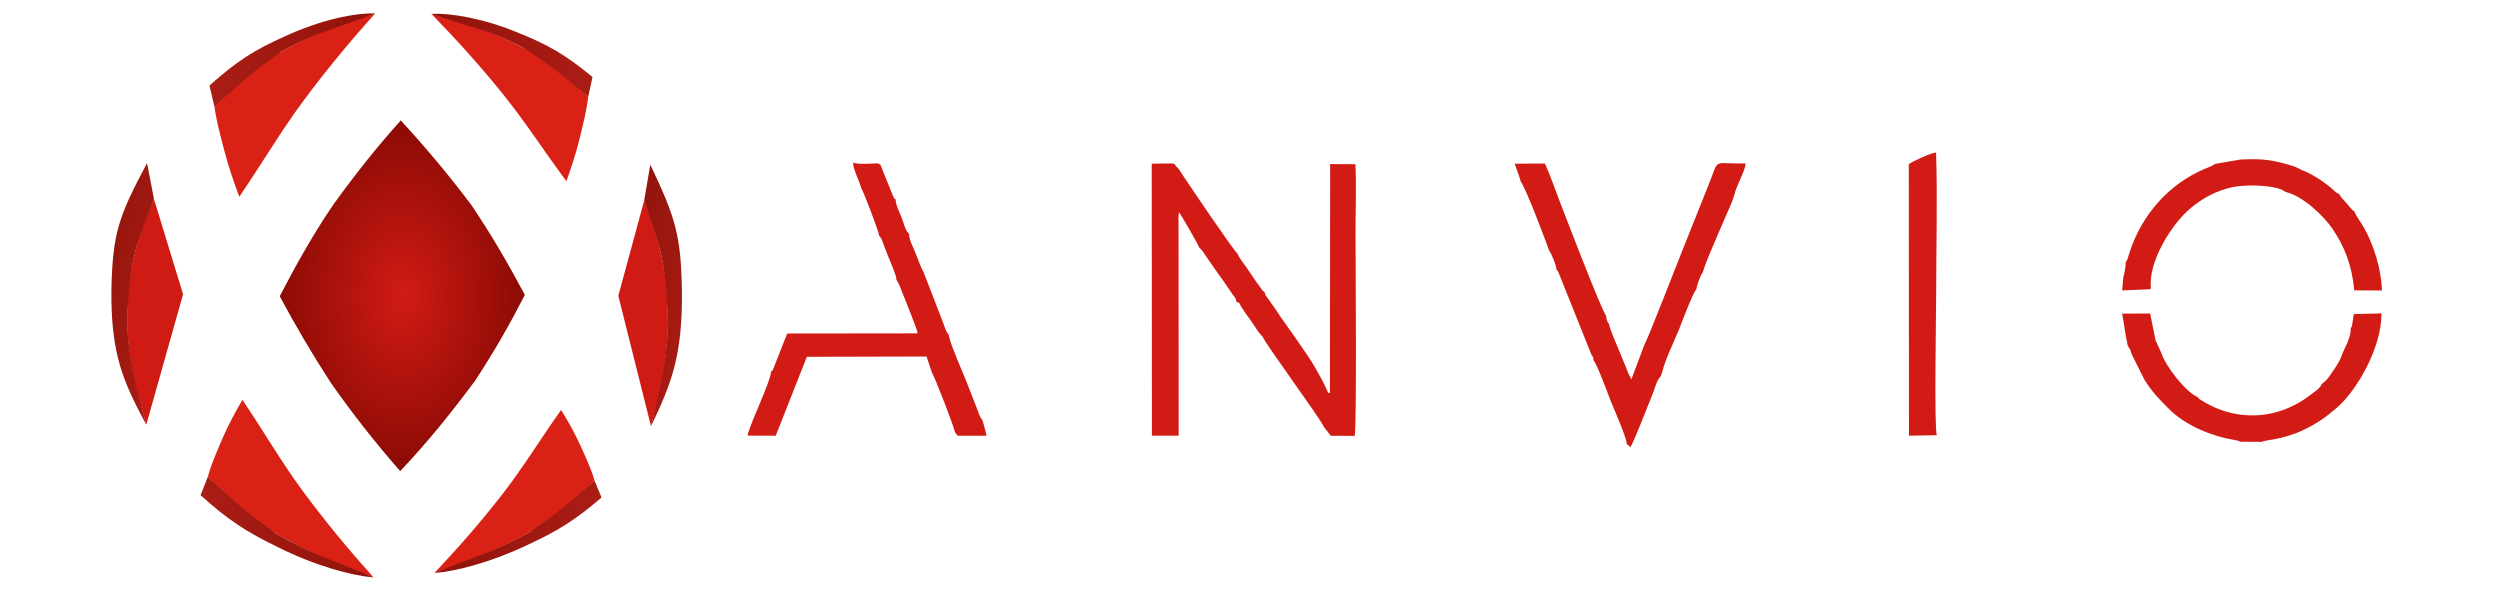 <?xml version="1.0" encoding="UTF-8"?> <!-- Creator: CorelDRAW 2017 --> <svg xmlns="http://www.w3.org/2000/svg" xmlns:xlink="http://www.w3.org/1999/xlink" xml:space="preserve" width="211mm" height="50mm" style="shape-rendering:geometricPrecision; text-rendering:geometricPrecision; image-rendering:optimizeQuality; fill-rule:evenodd; clip-rule:evenodd" viewBox="0 0 21100 5000"> <defs> <style type="text/css"> <![CDATA[ .fil0 {fill:#D21B15} .fil7 {fill:#D01B15;fill-rule:nonzero} .fil2 {fill:#DA2115;fill-rule:nonzero} .fil1 {fill:url(#id0)} .fil8 {fill:url(#id1);fill-rule:nonzero} .fil9 {fill:url(#id2);fill-rule:nonzero} .fil4 {fill:url(#id3);fill-rule:nonzero} .fil6 {fill:url(#id4);fill-rule:nonzero} .fil3 {fill:url(#id5);fill-rule:nonzero} .fil5 {fill:url(#id6);fill-rule:nonzero} ]]> </style> <radialGradient id="id0" gradientUnits="objectBoundingBox" cx="50%" cy="50%" r="50%" fx="50%" fy="50%"> <stop offset="0" style="stop-opacity:1; stop-color:#D21B15"></stop> <stop offset="1" style="stop-opacity:1; stop-color:#8A0B04"></stop> </radialGradient> <linearGradient id="id1" gradientUnits="userSpaceOnUse" x1="5303.55" y1="2423.22" x2="5889.4" y2="2564.15"> <stop offset="0" style="stop-opacity:1; stop-color:#95150D"></stop> <stop offset="1" style="stop-opacity:1; stop-color:#A91C14"></stop> </linearGradient> <linearGradient id="id2" gradientUnits="userSpaceOnUse" xlink:href="#id1" x1="789.91" y1="2410.11" x2="1449.57" y2="2551.04"> </linearGradient> <linearGradient id="id3" gradientUnits="userSpaceOnUse" x1="4913.63" y1="254.83" x2="3754.51" y2="546.76"> <stop offset="0" style="stop-opacity:1; stop-color:#AB1D15"></stop> <stop offset="1" style="stop-opacity:1; stop-color:#8F130B"></stop> </linearGradient> <linearGradient id="id4" gradientUnits="userSpaceOnUse" xlink:href="#id3" x1="1750.77" y1="4616.13" x2="3068.73" y2="4399.96"> </linearGradient> <linearGradient id="id5" gradientUnits="userSpaceOnUse" xlink:href="#id3" x1="1846.21" y1="304.19" x2="3061.49" y2="568.87"> </linearGradient> <linearGradient id="id6" gradientUnits="userSpaceOnUse" xlink:href="#id3" x1="5019.18" y1="4610.33" x2="3749.4" y2="4391.23"> </linearGradient> </defs> <g id="Слой_x0020_1">  <path class="fil0" d="M12823.09 1492.38l12.4 41.72c38.91,40.71 235.43,564.42 239.2,581.17 17.59,18.73 62.77,129.8 61.85,160.81 7.69,8.12 7.05,4.65 15.1,18.21l281.65 702.93 7.01 7.48c14.22,26.65 6.41,24.29 6.45,33.05 33.03,33.89 130.11,302.83 147.42,346.2 26.5,66.41 136.32,311.9 134.78,362.04l30.9 28.1c25.28,-31.31 155.28,-367.33 189.12,-451.11 17.47,-43.23 34.6,-118.5 68.97,-148.52l13.81 -43.08c17.7,-83.81 101.52,-258.6 138.24,-348.98 14.25,-35.05 118.31,-314.82 148.5,-342.39 0.68,-31.37 35.45,-120.66 53.77,-142.73 23.99,-88.21 84.11,-214.67 119.61,-302.16l126.32 -291.99 20.28 -61.82c18.69,-78.42 90.04,-197.78 94.91,-261.36l-33.45 -0.41c-255.69,2.76 -184.49,-49.39 -284.12,191.54l-227.97 571.46c-33.5,83.76 -287.13,736.55 -305.02,756.45l-113.77 302.56 -26.21 -50.65c-6.94,-17.89 -15.75,-41.18 -23.65,-60.66 -16.32,-40.24 -31.09,-74.26 -46.55,-113.25 -27,-68.04 -78.93,-178.21 -93.3,-243.75 -11.71,-13.3 -23.46,-39.72 -23.25,-67.65 -38.77,-42.29 -362.7,-890.02 -392.23,-965.96 -39.86,-102.49 -78.62,-219 -124.46,-318.99l-255.48 0.77 39.17 110.97zm-5554.97 93.43c15.86,21.65 150.82,369.6 151.63,403.92 23.11,21.06 28.79,52.32 40.81,82.94 11.84,30.11 22.64,58.09 34.37,88.03 25.43,64.94 55.77,125.76 71.63,192.98l-4.59 -0.37 27.81 50.8c9.31,23.39 15.43,38.43 23.95,60.65 30.2,78.82 122.08,298.57 131.8,348.7l-1101.68 1.24 -119.58 303.55c-10.36,17.91 -4.9,10.21 -16.89,17.86 -1.48,80.9 -169.89,421.27 -199.18,540.43l238.78 0.97 262.89 -666.02 1010.39 -2.58 46.05 139.41c20.98,25.77 193.81,474.92 193.86,501.65 1.84,1.89 4.84,2.05 5.56,5.64 0.68,3.41 4.22,4.41 5.07,5.58 0.58,0.81 9.75,15.86 10.1,16.51l246.42 -0.37 -22.51 -86.31 -12.66 -42.74 -23.46 -37.62c-7.13,-17.28 -11.34,-31.48 -17.22,-47.69l-103.14 -263.55c-40.58,-100.51 -109.79,-251 -138.02,-355.74l-1.41 -15.57c-26.1,-28.44 -37.44,-77.12 -57.61,-126.95l-160 -413.19c-14.04,-16.73 -52.18,-121.67 -64.28,-152.54 -19.64,-50.09 -54.41,-109.69 -54.33,-160.63 -33.56,-30.98 -46.12,-96.61 -64.84,-143.28 -18.62,-46.39 -48.22,-100.32 -48.94,-149.32 -11.29,-7.77 -8.61,2.96 -23.41,-31.86l-81.27 -201.04c-31.53,-78.37 -15.33,-55.65 -48.94,-70.52 -64.84,1.15 -144.58,11.18 -205.19,-5.37 -0.21,55.62 51.45,149.24 68.03,212.4zm11430.08 -203.03l-40.34 22.07c-309.93,116.85 -540.53,351.72 -662.48,662.82 -9.77,24.91 -17.58,49.42 -26.4,76.83 -9.27,28.85 -10.39,46.11 -28.6,69.35 4.06,37.83 -19.95,130.76 -20.07,130.53l-9.15 106.68 233.35 -9.54c1.2,-0.96 7.16,-5.8 9.45,-7.93 -27.04,-208.71 165.02,-541.42 347.46,-687.32 91.85,-73.45 203.6,-138.19 348.03,-168.17 110.11,-22.85 372.07,-18.02 440.66,42.27 149.72,32.73 327.83,210.55 394.33,307.91 100.01,146.45 166.87,308.29 185.26,522.29l234.83 1.28c-7.91,-181.91 -66.4,-373.11 -148.36,-522.88 -26,-47.51 -69.14,-100.86 -85.24,-145.14 -19.07,-8.26 -47.37,-47.36 -66.5,-69.31 -21.62,-24.84 -50.59,-50.2 -60.15,-75.77 -39.23,-16.51 -43.1,-31.95 -77.35,-59.31 -23.96,-19.14 -48.42,-36.43 -75.76,-56.09 -37.3,-26.85 -120.12,-75.43 -172.29,-90.44 -28.76,-26.62 -168.28,-62.21 -219.81,-72.07 -100.58,-19.23 -182.38,-19.6 -287.81,-14.71l-213.06 36.65zm-753.31 1469.11l13.54 65.84 19.7 31.21c6.08,14.75 7.96,26.53 13.65,41.94l110.09 219.29c70.28,107.67 122.92,160 202.58,239.78 138.67,138.88 355.21,230.14 553.04,263.42 5.69,0.95 20.71,3.2 25.17,4.51 25.46,7.47 14.59,5.37 22.85,10.19l185.51 1.15c29.98,-19.11 171.4,-14.7 351.46,-101.18 118.47,-56.9 195.53,-112.46 280.7,-187.54l22.04 -20.21c141.73,-129.89 355.35,-476.66 354.47,-775.26l-233.49 5.69 -15.37 97.94c-11.38,32.84 -1.99,6.95 -11.48,20.99 4.75,39.94 -12.92,82.43 -26.1,119.56l-45.5 98.48c-13.52,48.91 -46.9,100.14 -73.98,139.34 -26.41,38.24 -58.84,91.61 -99.29,113.53 -7.52,34.11 -63.15,67.68 -91.54,90.12 -30.15,23.83 -69.68,50.79 -107.05,71.54 -81.19,45.07 -166.66,78.91 -271.54,94.86 -185.82,28.27 -374.83,-13.22 -531.39,-110.82 -23.08,-14.39 -30.9,-14.13 -44.24,-34.68 -97.3,-37.61 -272.55,-262.67 -304.98,-367.99l-51.34 -112.89 -44.96 -224.76 -236.36 1.05 33.81 204.9zm-6744.72 442.82c-23.95,-58.52 -63.63,-126.98 -99.2,-190.17 -38.87,-69.09 -70.6,-110.68 -111.04,-171.25 -77.85,-116.57 -159.58,-222.18 -236.29,-340.24 -20.01,5.37 -25.47,-35.3 -7.56,61.01 0.27,1.54 -0.49,4.73 -0.12,6.07 0.32,1.1 1,3.88 1.4,4.77 3.4,7.62 12.88,7.58 15.89,8.44 -19.46,17.39 -14.49,8.23 -20.85,37.6 7.71,4.33 -22.34,34.62 38.45,13.33l-19.65 5.52c0,88.88 11.06,25.95 37.6,102.66 31.17,5.86 35.06,3.95 48.24,28.89 -8.88,9.54 18.11,22.37 -31.41,17.4 -29.31,-2.94 -5.33,9.95 -28.1,-35.34l-39.27 -49.7c-61.33,-26.27 -31.35,-2.51 -43.46,20.64 -4.13,7.41 -23.83,-16.02 -1.19,26.73 21.04,39.73 141.05,54.33 104.54,142.43 -41.8,-18.84 -25.2,-1.89 -34.68,-59.72l-93 -81.91c-16.93,-6.38 14.19,-13.14 -24.94,-2.08 34.2,78.42 483.78,684.21 518.72,764.14l57.44 73.85 201.74 1.04c18.49,-68.7 7.12,-1517.43 7.12,-1719.91 0,-185.23 8.37,-390.5 -1.06,-573.23l-213.12 -0.94 -1.89 1934.21c-29.76,-13.12 -7.45,5.46 -24.31,-24.24zm5146.46 378.54c-22.85,-59.68 -5.37,-1042.25 -5.37,-1197.32 0,-390.25 12.02,-799.74 -0.8,-1187.58 -29.95,-4.69 -204.74,76.16 -230.4,97.15l1.55 2291.78 235.02 -4.03zm-6398.67 3.77l-1.12 -1859.06c-14.02,15.73 -9.39,-11.01 -22.1,36.85l-9.57 1786.81c-12.38,16.62 -24.66,9.88 -55.58,9.57 -25.35,-0.24 -50.67,-0.18 -76.84,-4.8l29.02 -4.81c-44.41,-8.68 -2.32,7.77 -28.2,-28.16 36.06,2.14 95.35,23.33 120.6,-18.85 20.27,-63 11.12,-1595.48 -7.84,-1663.8 -45.48,13.87 -25.32,-12.23 -32.5,36.31l-5.06 1618.12 -18.9 0.02 0 -1635.7c12.47,-42.06 8.11,-24.03 -9.35,-46.96l-10.72 17.84c-0.89,3.33 -1.82,5.56 -2.36,9.3 -0.22,1.62 3.19,25.31 3.61,29.01l0.07 1626.51c-28.94,-10.81 -20.28,3.61 -19.1,-55.99l0.35 -470.48c0,-112.29 -15.17,-1576.47 9.4,-1635.6l10.59 6.8c0.83,0.9 3.11,2.92 3.92,4.05l9.55 24.87c18.37,34.6 10.48,26.58 51.09,29.98 8.49,-22.28 31.93,33.38 -0.37,-38.9 -17.95,-40.14 -40.28,-10.1 -65.43,-45.69l104.02 -0.01c-12.71,-19.86 -1.78,-20.69 -38.18,-24.82l-166.49 2.11 1.72 2295.38 225.77 0.1zm-1.12 -1859.06l4.72 -26.09c15.96,18.64 164.81,276.97 169.09,296.02l25.19 26.18c8.8,12.16 11.87,17.97 18.85,27.74l121.03 174.45c-8.17,-52.25 -3.67,-13.06 5.47,-28.29l28.1 -9.44c-31.82,-19.7 -16.25,-10.11 -26.59,-28.21l26.64 -46.95c23.72,1.68 62.82,12.52 63.86,12.59l39.59 6.21c54.36,5.01 33.1,28.4 37.56,-28.2l18.37 5.54c-18.35,-26.75 -21.72,-30.06 -35.93,-61.95 -26.61,-15.31 -402.86,-572.67 -456.74,-653.86 -12.38,-18.65 -42.25,-71.52 -60.91,-79.45l-104.02 0.01c25.15,35.59 47.48,5.55 65.43,45.69 32.3,72.28 8.86,16.62 0.37,38.9 -40.61,-3.4 -32.72,4.62 -51.09,-29.98l-9.55 -24.87c-0.81,-1.13 -3.09,-3.15 -3.92,-4.05l-10.59 -6.8c-24.57,59.13 -9.4,1523.31 -9.4,1635.6l-0.35 470.48c-1.18,59.6 -9.84,45.18 19.1,55.99l-0.07 -1626.51c-0.42,-3.7 -3.83,-27.39 -3.61,-29.01 0.54,-3.74 1.47,-5.97 2.36,-9.3l10.72 -17.84c17.46,22.93 21.82,4.9 9.35,46.96l0 1635.7 18.9 -0.02 5.06 -1618.12c7.18,-48.54 -12.98,-22.44 32.5,-36.31 18.96,68.32 28.11,1600.8 7.84,1663.8 -25.25,42.18 -84.54,20.99 -120.6,18.85 25.88,35.93 -16.21,19.48 28.2,28.16l-29.02 4.81c26.17,4.62 51.49,4.56 76.84,4.8 30.92,0.31 43.2,7.05 55.58,-9.57l9.57 -1786.81c12.71,-47.86 8.08,-21.12 22.1,-36.85zm338.88 498.3c27.98,35.54 52.34,72.85 79.68,113.56 12.99,19.34 24.12,36.45 38.29,55.59 21.68,29.28 26.11,28.64 32.04,62.98 5.09,1.58 22.31,6.88 23.42,7.35 34.57,22.61 8.88,6.63 29.4,4.15 6.14,-27.36 -7.33,-18.64 23.36,-27.56 -18.79,-142.52 -77.55,-26.48 -79.82,-107.96 86.16,-17.96 122.89,55.48 109.92,95.15 -2.58,7.9 -13.71,22.28 -13.88,23.02l7.46 35.78c68.1,-12.93 56.82,-39.62 37.6,-83.54 2.89,2.42 5.81,2.55 8.02,7.97l17.11 14.2c3.76,2.4 5.7,3.58 9.58,5.86 4.07,2.37 7.09,3.07 10.63,4.98 3.57,1.92 7.26,3.15 10.97,4.5 -6.17,-118.34 -6.63,-10.51 15.83,-96.43 -62.76,-78.58 -104.04,-154.59 -166.61,-236.35l-18.37 -5.54c-4.46,56.6 16.8,33.21 -37.56,28.2l-39.59 -6.21c-1.04,-0.07 -40.14,-10.91 -63.86,-12.59l-26.64 46.95c10.34,18.1 -5.23,8.51 26.59,28.21l-28.1 9.44c-9.14,15.23 -13.64,-23.96 -5.47,28.29zm173.43 239.48c20.33,46.27 67.86,107.97 98.82,151.46 18.38,25.82 73.31,114.44 97.56,132.59 39.13,-11.06 8.01,-4.3 24.94,2.08l93 81.91c9.48,57.83 -7.12,40.88 34.68,59.72 36.51,-88.1 -83.5,-102.7 -104.54,-142.43 -22.64,-42.75 -2.94,-19.32 1.19,-26.73 12.11,-23.15 -17.87,-46.91 43.46,-20.64l39.27 49.7c22.77,45.29 -1.21,32.4 28.1,35.34 49.52,4.97 22.53,-7.86 31.41,-17.4 -13.18,-24.94 -17.07,-23.03 -48.24,-28.89 -26.54,-76.71 -37.6,-13.78 -37.6,-102.66l19.65 -5.52c-60.79,21.29 -30.74,-9 -38.45,-13.33 6.36,-29.37 1.39,-20.21 20.85,-37.6 -3.01,-0.86 -12.49,-0.82 -15.89,-8.44 -0.4,-0.89 -1.08,-3.67 -1.4,-4.77 -0.37,-1.34 0.39,-4.53 0.12,-6.07 -17.91,-96.31 -12.45,-55.64 7.56,-61.01 -18.38,-22.69 -28.64,-41.22 -45.34,-64.45 -20.85,-28.99 -30.68,-34.88 -35.59,-65.09 -22.18,-13.76 -13.35,-4.5 -27.38,-27.65 -22.46,85.92 -22,-21.91 -15.83,96.43 -3.71,-1.35 -7.4,-2.58 -10.97,-4.5 -3.54,-1.91 -6.56,-2.61 -10.63,-4.98 -3.88,-2.28 -5.82,-3.46 -9.58,-5.86l-17.11 -14.2c-2.21,-5.42 -5.13,-5.55 -8.02,-7.97 19.22,43.92 30.5,70.61 -37.6,83.54l-7.46 -35.78c0.17,-0.74 11.3,-15.12 13.88,-23.02 12.97,-39.67 -23.76,-113.11 -109.92,-95.15 2.27,81.48 61.03,-34.56 79.82,107.96 -30.69,8.92 -17.22,0.2 -23.36,27.56 -20.52,2.48 5.17,18.46 -29.4,-4.15z"></path> <g id="_2657720629200"> <path class="fil1" d="M3382.64 1016.34c216.62,235.45 408.13,464.45 599.03,718.52 170.04,253.07 314.18,502.73 448.2,754.03 -134.35,259.86 -247.49,459.86 -421.07,726.06 -211.12,282.76 -401.11,518.25 -631.19,761.04 -202.89,-231.12 -392.25,-470.07 -583.82,-742.67 -166.75,-256.84 -301.79,-489.58 -432.93,-733.01 136.15,-262.72 288.41,-535.08 460.36,-784.81 185.57,-255.28 362.03,-477.81 561.42,-699.16z"></path> <g> <path class="fil2" d="M1810.53 903.14c186.21,-182.98 370.96,-357.63 577.66,-474.48 248.04,-140.22 486.56,-224.94 778.18,-315.43 -219.76,244.99 -418.29,485.21 -608.67,742.13 -191.77,258.79 -347.23,525.52 -537.86,805.05 -49.06,-129.98 -89.83,-250.85 -125.71,-385.29 -35.48,-136.69 -68.6,-258.05 -83.6,-371.98z"></path> <path class="fil3" d="M1768.01 721.87c232.51,-208.66 384.41,-302.8 635.23,-414.83 302.97,-140.31 592.42,-199.02 763.14,-193.81 -366.88,140.69 -492.48,155.97 -789.19,321.54 -253.36,179.82 -289.9,214.25 -566.66,468.37l-42.52 -181.27z"></path> </g> <g> <path class="fil2" d="M4964.07 819.47c-183.48,-165.79 -365.37,-323.86 -567.01,-427.6 -241.97,-124.49 -473.47,-197.54 -756.2,-274.68 217.22,222.7 413.91,441.47 603.14,675.99 190.62,236.23 346.49,480.73 536.5,736.28 44.14,-122.18 80.53,-235.68 111.88,-361.7 30.93,-128.1 59.94,-241.87 71.69,-348.29z"></path> <path class="fil4" d="M5000.71 649.7c-228.63,-188.56 -377.01,-272.49 -620.99,-370.68 -294.83,-123.23 -574.72,-170.83 -738.87,-161.83 356.33,122.03 477.54,133.2 766.94,280.1 248.02,161.21 283.99,192.37 556.28,422.18l36.64 -169.77z"></path> </g> <g> <path class="fil2" d="M5017.53 4055.73c-179.31,167.86 -357.79,328.78 -564,444.84 -247.45,139.26 -489.58,232.36 -786.69,335.51 209.2,-221.77 396.62,-437.5 574.13,-666.02 178.82,-230.18 319.04,-463.17 494.94,-710.13 62.05,100.94 114.7,195.29 163.36,301.2 48.43,107.77 93.12,203.3 118.26,294.6z"></path> <path class="fil5" d="M5077.02 4199.11c-225.54,193.45 -376.4,285.47 -629.09,402.06 -304.84,144.88 -602.32,221.92 -781.1,234.91 371.56,-151.64 501.49,-176.77 797.69,-341.6 249.71,-172.06 285.03,-203.8 553,-438.75l59.5 143.38z"></path> </g> <g> <path class="fil2" d="M1754.32 4023.44c185.59,182.78 370.32,358.01 583.76,484.37 256.13,151.65 506.74,253.01 814.27,365.33 -216.53,-241.47 -410.52,-476.38 -594.26,-725.2 -185.08,-250.64 -330.22,-504.33 -512.28,-773.24 -64.23,109.91 -118.72,212.65 -169.08,327.96 -50.13,117.35 -96.39,221.37 -122.41,320.78z"></path> <path class="fil6" d="M1692.75 4179.57c233.43,210.64 389.58,310.84 651.14,437.78 315.51,157.76 623.43,241.65 808.47,255.79 -384.59,-165.12 -519.07,-192.48 -825.65,-371.95 -258.47,-187.36 -295.02,-221.91 -572.39,-477.75l-61.57 156.13z"></path> </g> <g> <path class="fil7" d="M5436.88 1692.29c145.26,374.18 197.61,662.46 197.66,924.1 19.46,320.55 -53.64,640.99 -140.03,981.49l-275.84 -1101.22 218.21 -804.37z"></path> <path class="fil8" d="M5494.51 3597.88c109.49,-472.11 161.02,-705.49 134.65,-1046.86 -21.55,-413.07 -85.01,-530.33 -192.28,-858.73l51.67 -302.8c214.77,451.56 257.57,594.44 267.29,1063.65 5.5,553.56 -90.44,785.21 -261.33,1144.74z"></path> </g> <g> <path class="fil7" d="M1299.44 1679.18c-163.56,374.18 -222.5,662.46 -222.56,924.1 -21.91,320.55 60.4,640.99 157.67,981.49l310.59 -1101.22 -245.7 -804.37z"></path> <path class="fil9" d="M1234.55 3584.77c-123.28,-472.11 -181.3,-705.49 -151.61,-1046.86 24.26,-413.07 95.72,-530.33 216.5,-858.73l-58.18 -302.8c-241.82,451.56 -290.02,594.44 -300.96,1063.65 -6.19,553.56 101.83,785.21 294.25,1144.74z"></path> </g> </g> </g> </svg> 